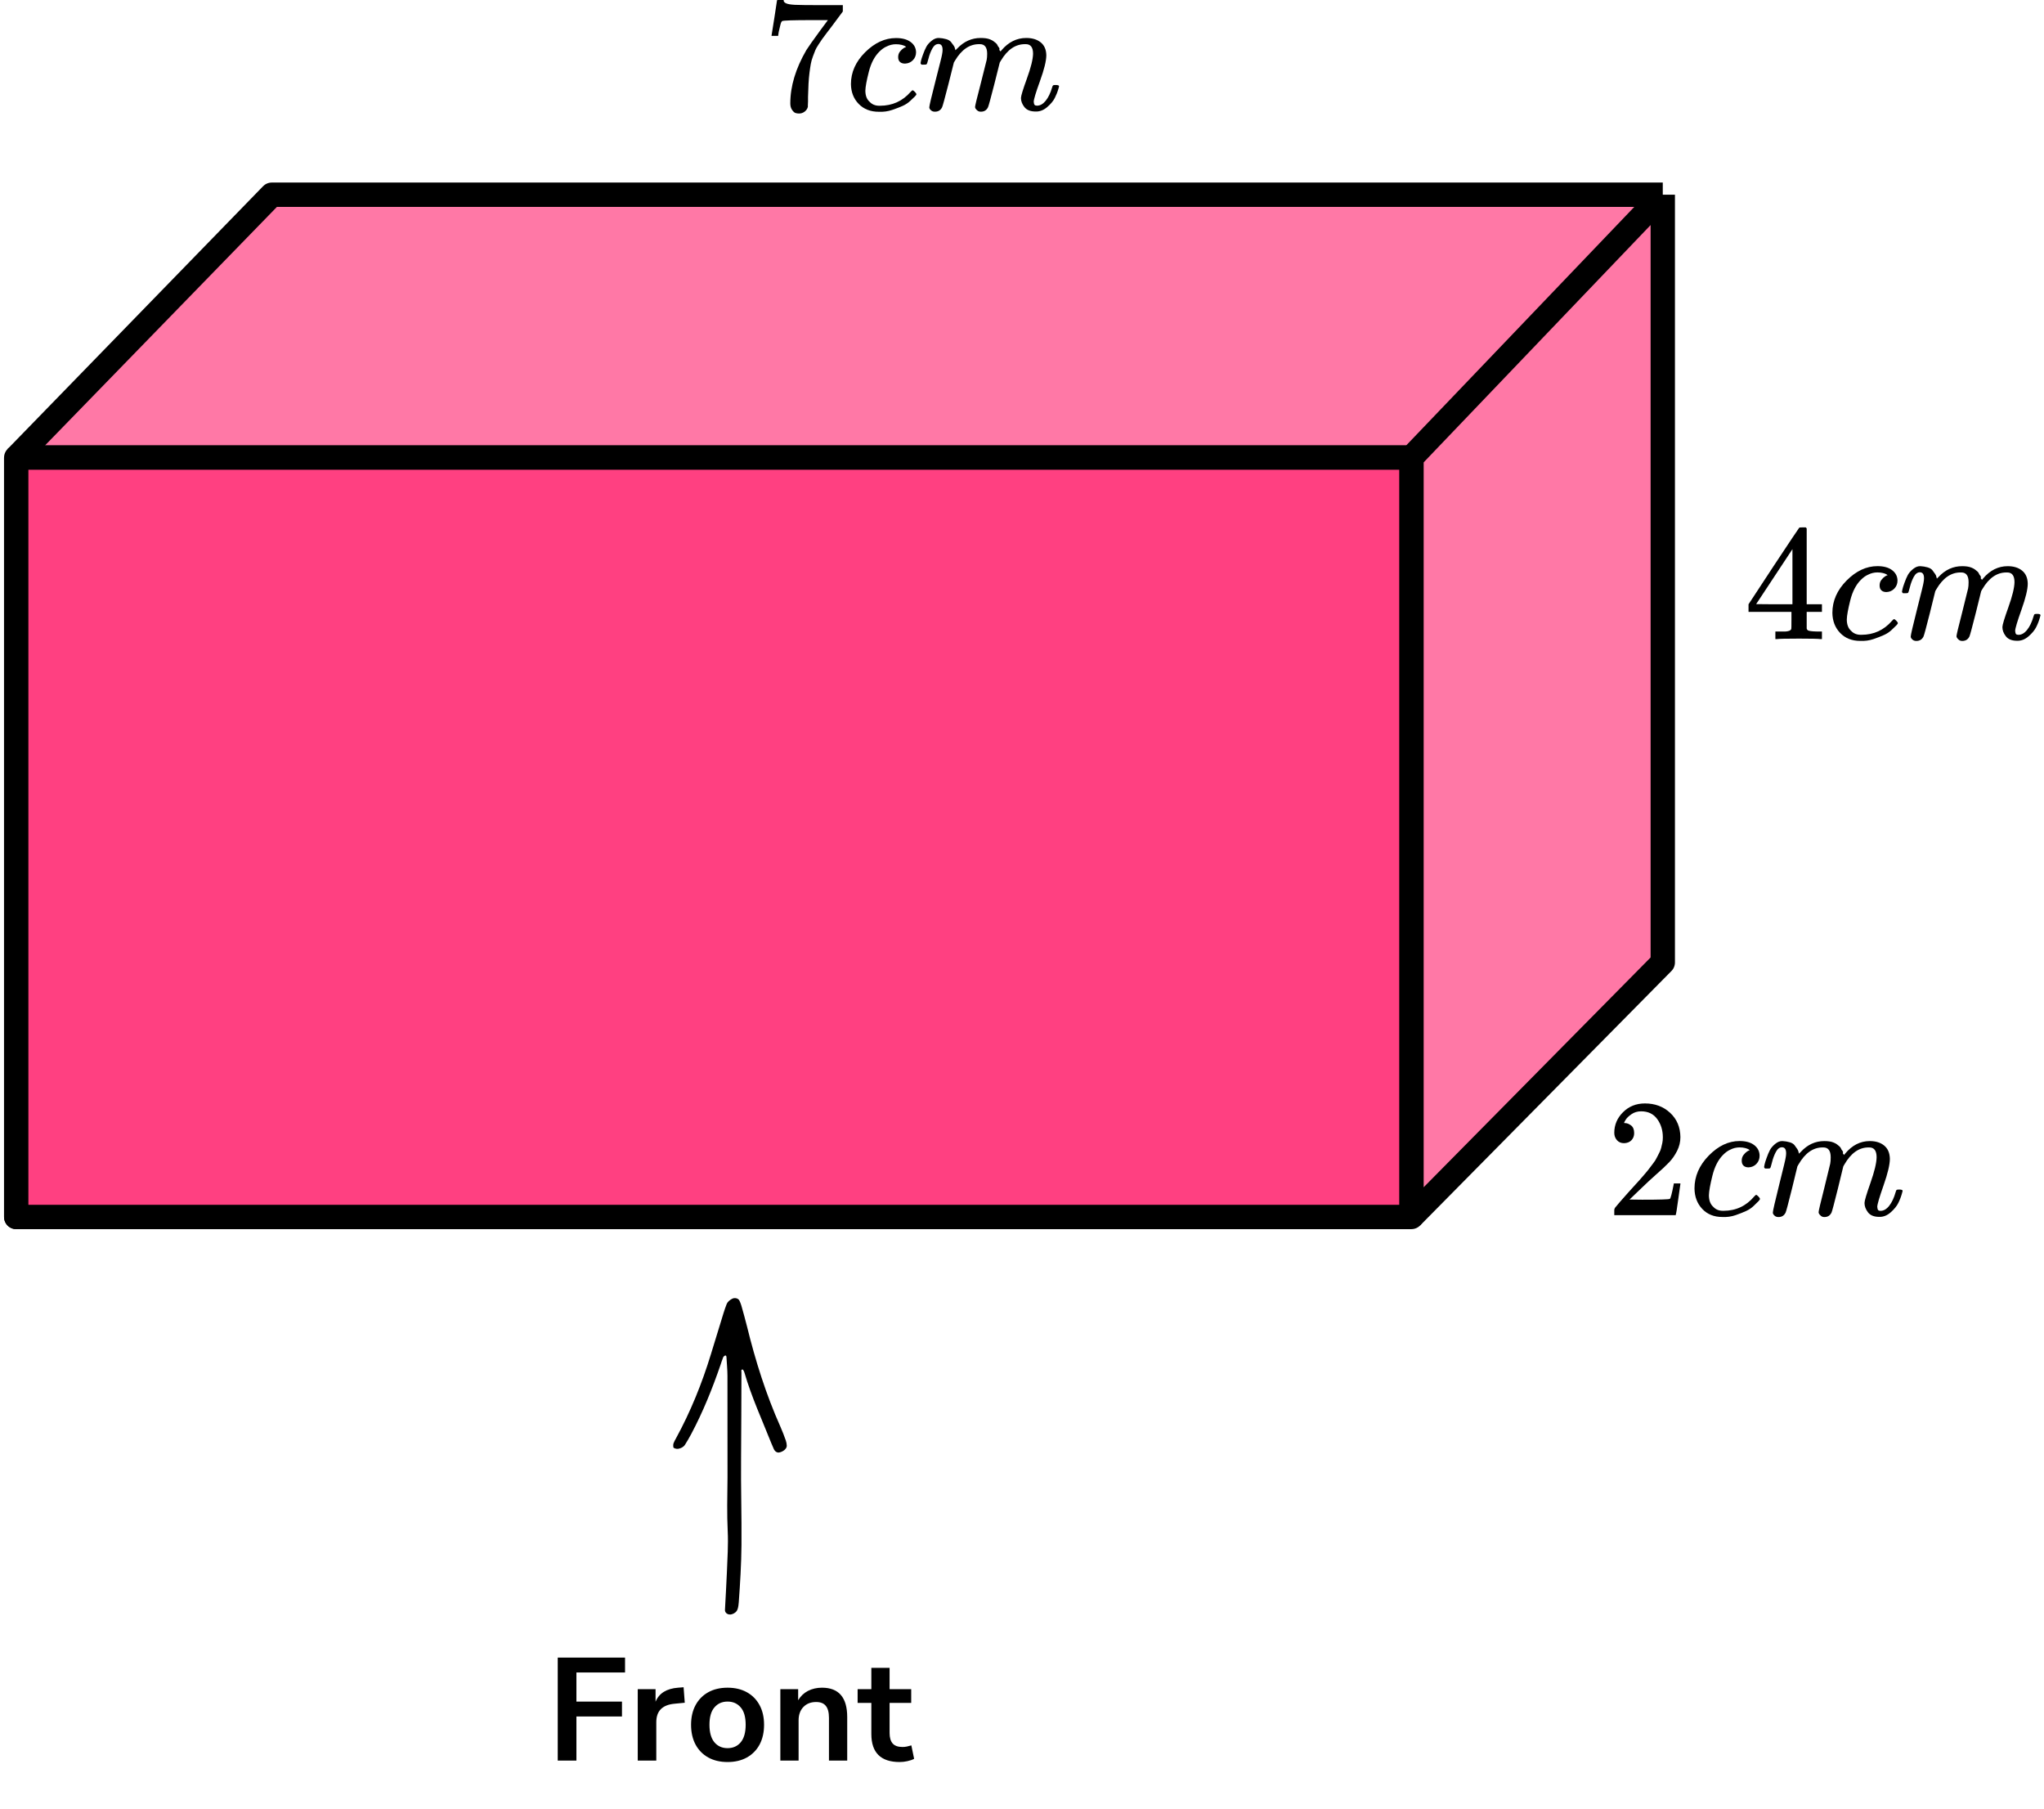 <?xml version="1.0" encoding="UTF-8"?> <svg xmlns="http://www.w3.org/2000/svg" width="252" height="223" viewBox="0 0 252 223" fill="none"><path d="M2 150V56.4L33.509 24H205V118.629L174.008 150H2Z" fill="#FF4081" fill-opacity="0.7"></path><path d="M2 56.4V150H174.008M2 56.4H174.008M2 56.4L33.509 24H205M174.008 150V56.4M174.008 150L205 118.629V24M174.008 56.4L205 24" stroke="black" stroke-width="3" stroke-linejoin="round"></path><path d="M2 149.998V56.398H174.008V149.998H2Z" fill="#FF4081" stroke="black" stroke-width="3" stroke-linejoin="round"></path><g clip-path="url(#clip0_2149:90322)"><path d="M95.125 4.365C95.139 4.338 95.254 3.609 95.472 2.178L95.799 0.032C95.799 0.006 95.935 -0.008 96.208 -0.008H96.616V0.072C96.616 0.206 96.719 0.32 96.923 0.413C97.127 0.507 97.481 0.567 97.985 0.594C98.489 0.621 99.64 0.634 101.438 0.634H103.91V1.416L102.521 3.282C102.398 3.442 102.194 3.709 101.908 4.084C101.622 4.458 101.438 4.706 101.356 4.826C101.274 4.946 101.131 5.16 100.927 5.468C100.723 5.775 100.587 6.016 100.518 6.19C100.45 6.364 100.355 6.611 100.232 6.932C100.11 7.253 100.021 7.56 99.967 7.855C99.912 8.149 99.858 8.51 99.803 8.938C99.749 9.366 99.708 9.82 99.681 10.302C99.654 10.783 99.633 11.331 99.62 11.946C99.62 12.133 99.62 12.321 99.62 12.508C99.62 12.695 99.613 12.856 99.599 12.989V13.17C99.545 13.397 99.415 13.591 99.211 13.752C99.007 13.912 98.775 13.992 98.516 13.992C98.367 13.992 98.224 13.972 98.087 13.932C97.951 13.892 97.808 13.765 97.658 13.551C97.508 13.337 97.434 13.07 97.434 12.749C97.434 10.636 98.094 8.443 99.415 6.17C99.688 5.742 100.26 4.933 101.131 3.743L102.071 2.479H100.171C97.801 2.479 96.555 2.519 96.433 2.6C96.351 2.64 96.276 2.8 96.208 3.081C96.14 3.362 96.072 3.649 96.004 3.943L95.942 4.365V4.425H95.125V4.365Z" fill="black"></path><path d="M104.91 10.366C104.91 8.909 105.496 7.598 106.667 6.435C107.838 5.272 109.105 4.69 110.467 4.69C111.23 4.69 111.829 4.85 112.265 5.171C112.701 5.492 112.925 5.913 112.939 6.435C112.939 6.823 112.81 7.15 112.551 7.418C112.292 7.685 111.965 7.826 111.57 7.839C111.311 7.839 111.107 7.772 110.957 7.638C110.808 7.505 110.733 7.304 110.733 7.037C110.733 6.769 110.808 6.542 110.957 6.355C111.107 6.168 111.257 6.027 111.407 5.933C111.557 5.84 111.652 5.8 111.693 5.813H111.713C111.713 5.786 111.672 5.746 111.591 5.693C111.509 5.639 111.366 5.586 111.162 5.532C110.957 5.479 110.726 5.452 110.467 5.452C110.058 5.452 109.67 5.546 109.303 5.733C109.017 5.853 108.724 6.061 108.424 6.355C107.825 6.943 107.389 7.772 107.117 8.842C106.844 9.912 106.701 10.687 106.688 11.168C106.688 11.784 106.865 12.245 107.219 12.552C107.518 12.873 107.913 13.034 108.404 13.034H108.485C110.011 13.034 111.271 12.466 112.265 11.329C112.387 11.195 112.469 11.128 112.51 11.128C112.564 11.128 112.653 11.188 112.776 11.309C112.898 11.429 112.966 11.523 112.98 11.59C112.994 11.656 112.932 11.757 112.796 11.89C112.66 12.024 112.462 12.211 112.204 12.452C111.945 12.693 111.638 12.893 111.284 13.054C110.93 13.214 110.494 13.381 109.977 13.555C109.459 13.729 108.914 13.803 108.342 13.776C107.321 13.776 106.497 13.455 105.87 12.813C105.244 12.171 104.924 11.356 104.91 10.366Z" fill="black"></path><path d="M113.492 7.789C113.506 7.708 113.526 7.601 113.553 7.468C113.581 7.334 113.662 7.08 113.799 6.705C113.935 6.331 114.071 6.017 114.207 5.763C114.343 5.509 114.561 5.261 114.861 5.021C115.161 4.78 115.46 4.666 115.76 4.68C116.06 4.693 116.352 4.74 116.638 4.82C116.924 4.9 117.129 5.021 117.251 5.181C117.374 5.342 117.483 5.489 117.578 5.622C117.673 5.756 117.728 5.883 117.742 6.003L117.782 6.144C117.782 6.171 117.789 6.184 117.803 6.184L118.028 5.963C118.845 5.108 119.805 4.68 120.908 4.68C121.14 4.68 121.351 4.693 121.541 4.72C121.732 4.747 121.909 4.793 122.073 4.86C122.236 4.927 122.365 4.994 122.461 5.061C122.556 5.128 122.658 5.208 122.767 5.301C122.876 5.395 122.944 5.482 122.972 5.562C122.999 5.642 123.053 5.729 123.135 5.823C123.217 5.917 123.244 5.997 123.217 6.064C123.189 6.13 123.21 6.191 123.278 6.244C123.346 6.298 123.36 6.344 123.319 6.385L123.482 6.184C124.34 5.181 125.355 4.68 126.526 4.68C127.262 4.68 127.854 4.86 128.304 5.221C128.753 5.582 128.985 6.11 128.998 6.806C128.998 7.488 128.74 8.544 128.222 9.975C127.704 11.405 127.446 12.261 127.446 12.542C127.459 12.729 127.493 12.856 127.548 12.923C127.602 12.99 127.704 13.024 127.854 13.024C128.236 13.024 128.59 12.823 128.917 12.422C129.244 12.021 129.509 11.472 129.713 10.777C129.754 10.63 129.795 10.543 129.836 10.516C129.877 10.49 129.986 10.476 130.163 10.476C130.435 10.476 130.571 10.53 130.571 10.637C130.571 10.65 130.544 10.75 130.49 10.938C130.381 11.325 130.231 11.706 130.04 12.081C129.85 12.455 129.536 12.83 129.1 13.204C128.665 13.578 128.195 13.759 127.691 13.746C127.051 13.746 126.588 13.565 126.302 13.204C126.016 12.843 125.873 12.469 125.873 12.081C125.873 11.827 126.118 11.024 126.608 9.674C127.098 8.323 127.35 7.307 127.364 6.625C127.364 5.836 127.064 5.442 126.465 5.442H126.363C125.192 5.442 124.204 6.117 123.401 7.468L123.258 7.708L122.583 10.396C122.134 12.148 121.875 13.09 121.807 13.224C121.63 13.585 121.337 13.766 120.929 13.766C120.752 13.766 120.609 13.719 120.5 13.625C120.391 13.532 120.316 13.451 120.275 13.384C120.234 13.318 120.214 13.251 120.214 13.184C120.214 13.037 120.445 12.081 120.908 10.316L121.644 7.387C121.685 7.187 121.705 6.933 121.705 6.625C121.705 5.836 121.405 5.442 120.806 5.442H120.704C119.533 5.442 118.545 6.117 117.742 7.468L117.599 7.708L116.924 10.396C116.475 12.148 116.216 13.09 116.148 13.224C115.971 13.585 115.678 13.766 115.27 13.766C115.093 13.766 114.95 13.726 114.841 13.645C114.732 13.565 114.657 13.485 114.616 13.405C114.575 13.324 114.561 13.258 114.575 13.204C114.575 13.03 114.834 11.934 115.351 9.915C115.882 7.855 116.148 6.779 116.148 6.685C116.189 6.485 116.209 6.304 116.209 6.144C116.209 5.662 116.039 5.422 115.699 5.422C115.399 5.422 115.147 5.609 114.943 5.983C114.738 6.358 114.582 6.766 114.473 7.207C114.364 7.648 114.282 7.889 114.228 7.929C114.2 7.956 114.091 7.969 113.901 7.969H113.615C113.533 7.889 113.492 7.829 113.492 7.789Z" fill="black"></path></g><g clip-path="url(#clip1_2149:90322)"><path d="M224.439 78.773C224.194 78.733 223.316 78.712 221.804 78.712C220.224 78.712 219.311 78.733 219.066 78.773H218.882V77.838H219.515C219.788 77.838 219.972 77.838 220.067 77.838C220.162 77.838 220.278 77.824 220.414 77.797C220.551 77.77 220.646 77.736 220.7 77.695C220.755 77.655 220.803 77.6 220.843 77.533C220.857 77.505 220.864 77.139 220.864 76.434V75.417H215.572V74.481L218.657 69.782C220.741 66.636 221.797 65.056 221.824 65.043C221.851 65.016 221.994 65.002 222.253 65.002H222.621L222.743 65.124V74.481H224.623V75.417H222.743V76.454C222.743 77.01 222.743 77.336 222.743 77.431C222.743 77.526 222.784 77.607 222.866 77.675C222.975 77.77 223.363 77.824 224.031 77.838H224.623V78.773H224.439ZM220.986 74.481V67.687L216.512 74.461L218.739 74.481H220.986Z" fill="black"></path><path d="M225.91 75.537C225.91 74.058 226.496 72.729 227.667 71.549C228.839 70.37 230.105 69.78 231.467 69.78C232.23 69.78 232.829 69.942 233.265 70.268C233.701 70.594 233.926 71.021 233.939 71.549C233.939 71.943 233.81 72.275 233.551 72.546C233.292 72.817 232.966 72.96 232.571 72.973C232.312 72.973 232.107 72.906 231.958 72.77C231.808 72.634 231.733 72.431 231.733 72.16C231.733 71.888 231.808 71.658 231.958 71.468C232.107 71.278 232.257 71.136 232.407 71.041C232.557 70.946 232.652 70.905 232.693 70.919H232.714C232.714 70.892 232.673 70.851 232.591 70.797C232.509 70.743 232.366 70.688 232.162 70.634C231.958 70.58 231.726 70.553 231.467 70.553C231.059 70.553 230.671 70.648 230.303 70.838C230.017 70.96 229.724 71.17 229.424 71.468C228.825 72.065 228.389 72.906 228.117 73.99C227.844 75.075 227.701 75.862 227.688 76.35C227.688 76.974 227.865 77.442 228.219 77.754C228.518 78.079 228.913 78.242 229.404 78.242H229.486C231.011 78.242 232.271 77.666 233.265 76.513C233.388 76.377 233.47 76.309 233.51 76.309C233.565 76.309 233.653 76.371 233.776 76.493C233.899 76.615 233.967 76.71 233.98 76.777C233.994 76.845 233.933 76.947 233.796 77.082C233.66 77.218 233.463 77.408 233.204 77.652C232.945 77.896 232.639 78.1 232.285 78.262C231.93 78.425 231.495 78.594 230.977 78.771C230.459 78.947 229.915 79.022 229.343 78.995C228.321 78.995 227.497 78.669 226.87 78.018C226.244 77.367 225.924 76.54 225.91 75.537Z" fill="black"></path><path d="M234.49 72.938C234.504 72.857 234.524 72.748 234.552 72.613C234.579 72.477 234.66 72.219 234.797 71.84C234.933 71.46 235.069 71.141 235.205 70.884C235.342 70.626 235.559 70.375 235.859 70.131C236.159 69.887 236.458 69.772 236.758 69.785C237.058 69.799 237.351 69.846 237.637 69.928C237.923 70.009 238.127 70.131 238.249 70.294C238.372 70.457 238.481 70.606 238.576 70.741C238.672 70.877 238.726 71.006 238.74 71.128L238.781 71.27C238.781 71.297 238.787 71.311 238.801 71.311L239.026 71.087C239.843 70.219 240.803 69.785 241.907 69.785C242.138 69.785 242.349 69.799 242.54 69.826C242.731 69.853 242.908 69.9 243.071 69.968C243.235 70.036 243.364 70.104 243.459 70.172C243.555 70.24 243.657 70.321 243.766 70.416C243.875 70.511 243.943 70.599 243.97 70.68C243.997 70.762 244.052 70.85 244.134 70.945C244.215 71.04 244.242 71.121 244.215 71.189C244.188 71.257 244.208 71.318 244.277 71.372C244.345 71.426 244.358 71.474 244.317 71.514L244.481 71.311C245.339 70.294 246.354 69.785 247.525 69.785C248.261 69.785 248.853 69.968 249.302 70.334C249.752 70.701 249.984 71.236 249.997 71.941C249.997 72.633 249.738 73.704 249.221 75.155C248.703 76.606 248.444 77.474 248.444 77.759C248.458 77.949 248.492 78.078 248.547 78.146C248.601 78.213 248.703 78.247 248.853 78.247C249.234 78.247 249.589 78.044 249.915 77.637C250.242 77.23 250.508 76.674 250.712 75.969C250.753 75.82 250.794 75.732 250.835 75.705C250.876 75.677 250.985 75.664 251.162 75.664C251.434 75.664 251.57 75.718 251.57 75.827C251.57 75.84 251.543 75.942 251.489 76.132C251.38 76.525 251.23 76.912 251.039 77.291C250.848 77.671 250.535 78.051 250.099 78.43C249.663 78.81 249.194 78.993 248.69 78.98C248.049 78.98 247.586 78.797 247.3 78.43C247.014 78.064 246.871 77.685 246.871 77.291C246.871 77.034 247.116 76.22 247.607 74.85C248.097 73.481 248.349 72.45 248.363 71.758C248.363 70.958 248.063 70.558 247.464 70.558H247.362C246.19 70.558 245.203 71.243 244.399 72.613L244.256 72.857L243.582 75.583C243.132 77.359 242.874 78.315 242.806 78.451C242.628 78.817 242.336 79 241.927 79C241.75 79 241.607 78.953 241.498 78.858C241.389 78.763 241.314 78.681 241.273 78.614C241.232 78.546 241.212 78.478 241.212 78.41C241.212 78.261 241.443 77.291 241.907 75.501L242.642 72.531C242.683 72.328 242.703 72.07 242.703 71.758C242.703 70.958 242.404 70.558 241.804 70.558H241.702C240.531 70.558 239.543 71.243 238.74 72.613L238.597 72.857L237.923 75.583C237.473 77.359 237.214 78.315 237.146 78.451C236.969 78.817 236.676 79 236.268 79C236.091 79 235.948 78.959 235.839 78.878C235.73 78.797 235.655 78.715 235.614 78.634C235.573 78.552 235.559 78.485 235.573 78.43C235.573 78.254 235.832 77.142 236.349 75.094C236.881 73.006 237.146 71.914 237.146 71.819C237.187 71.616 237.208 71.433 237.208 71.27C237.208 70.782 237.037 70.538 236.697 70.538C236.397 70.538 236.145 70.728 235.941 71.107C235.737 71.487 235.58 71.901 235.471 72.348C235.362 72.796 235.28 73.04 235.226 73.081C235.198 73.108 235.09 73.121 234.899 73.121H234.613C234.531 73.04 234.49 72.979 234.49 72.938Z" fill="black"></path></g><g clip-path="url(#clip2_2149:90322)"><path d="M200.227 140.904C199.859 140.904 199.566 140.78 199.348 140.532C199.13 140.284 199.021 139.981 199.021 139.623C199.021 138.644 199.382 137.797 200.104 137.08C200.826 136.363 201.725 136.005 202.801 136.005C204.041 136.005 205.076 136.391 205.907 137.163C206.737 137.934 207.16 138.934 207.173 140.16C207.173 140.753 207.037 141.318 206.765 141.855C206.492 142.393 206.165 142.862 205.784 143.261C205.403 143.661 204.858 144.171 204.15 144.791C203.659 145.218 202.978 145.852 202.107 146.693L200.901 147.851L202.454 147.871C204.592 147.871 205.73 147.837 205.866 147.768C205.961 147.741 206.125 147.127 206.356 145.928V145.866H207.173V145.928C207.16 145.969 207.071 146.597 206.908 147.809C206.744 149.022 206.642 149.656 206.601 149.711V149.773H199.021V149.381V149.133C199.021 149.036 199.062 148.933 199.144 148.822C199.226 148.712 199.43 148.471 199.757 148.099C200.152 147.658 200.492 147.272 200.779 146.941C200.901 146.803 201.133 146.548 201.473 146.176C201.814 145.804 202.045 145.549 202.168 145.411C202.29 145.273 202.488 145.046 202.76 144.729C203.033 144.412 203.223 144.178 203.332 144.026C203.441 143.875 203.598 143.668 203.802 143.406C204.007 143.144 204.15 142.924 204.231 142.744C204.313 142.565 204.415 142.365 204.538 142.145C204.66 141.924 204.749 141.704 204.803 141.483C204.858 141.263 204.906 141.056 204.946 140.863C204.987 140.67 205.008 140.443 205.008 140.181C205.008 139.313 204.776 138.561 204.313 137.927C203.85 137.293 203.189 136.976 202.331 136.976C201.882 136.976 201.487 137.094 201.146 137.328C200.806 137.562 200.567 137.79 200.431 138.01C200.295 138.231 200.227 138.362 200.227 138.403C200.227 138.417 200.261 138.424 200.329 138.424C200.574 138.424 200.826 138.52 201.085 138.713C201.344 138.906 201.473 139.223 201.473 139.664C201.473 140.009 201.364 140.298 201.146 140.532C200.928 140.767 200.622 140.891 200.227 140.904Z" fill="black"></path><path d="M208.91 146.488C208.91 144.985 209.496 143.635 210.667 142.436C211.839 141.237 213.105 140.637 214.467 140.637C215.23 140.637 215.829 140.803 216.265 141.133C216.701 141.464 216.926 141.898 216.939 142.436C216.939 142.835 216.81 143.173 216.551 143.449C216.292 143.724 215.966 143.869 215.571 143.883C215.312 143.883 215.107 143.814 214.958 143.676C214.808 143.538 214.733 143.332 214.733 143.056C214.733 142.78 214.808 142.546 214.958 142.353C215.107 142.16 215.257 142.015 215.407 141.919C215.557 141.822 215.652 141.781 215.693 141.795H215.714C215.714 141.767 215.673 141.726 215.591 141.671C215.509 141.616 215.366 141.561 215.162 141.505C214.958 141.45 214.726 141.423 214.467 141.423C214.059 141.423 213.671 141.519 213.303 141.712C213.017 141.836 212.724 142.05 212.424 142.353C211.825 142.959 211.389 143.814 211.117 144.917C210.844 146.019 210.701 146.819 210.688 147.315C210.688 147.949 210.865 148.424 211.219 148.741C211.518 149.072 211.913 149.237 212.404 149.237H212.486C214.011 149.237 215.271 148.652 216.265 147.48C216.388 147.342 216.47 147.273 216.51 147.273C216.565 147.273 216.653 147.335 216.776 147.459C216.899 147.583 216.967 147.68 216.98 147.749C216.994 147.818 216.933 147.921 216.796 148.059C216.66 148.197 216.463 148.39 216.204 148.638C215.945 148.886 215.639 149.093 215.285 149.258C214.93 149.423 214.495 149.596 213.977 149.775C213.459 149.954 212.915 150.03 212.343 150.002C211.321 150.002 210.497 149.672 209.87 149.01C209.244 148.348 208.924 147.508 208.91 146.488Z" fill="black"></path><path d="M217.49 143.847C217.504 143.764 217.524 143.654 217.552 143.516C217.579 143.378 217.66 143.117 217.797 142.731C217.933 142.345 218.069 142.021 218.205 141.759C218.342 141.497 218.559 141.242 218.859 140.994C219.159 140.746 219.458 140.629 219.758 140.643C220.058 140.656 220.351 140.705 220.637 140.787C220.923 140.87 221.127 140.994 221.249 141.159C221.372 141.325 221.481 141.476 221.576 141.614C221.672 141.752 221.726 141.883 221.74 142.007L221.781 142.152C221.781 142.179 221.787 142.193 221.801 142.193L222.026 141.966C222.843 141.084 223.803 140.643 224.907 140.643C225.138 140.643 225.349 140.656 225.54 140.684C225.731 140.712 225.908 140.76 226.071 140.829C226.235 140.898 226.364 140.967 226.459 141.035C226.555 141.104 226.657 141.187 226.766 141.284C226.875 141.38 226.943 141.47 226.97 141.552C226.997 141.635 227.052 141.725 227.134 141.821C227.215 141.918 227.242 142 227.215 142.069C227.188 142.138 227.208 142.2 227.277 142.255C227.345 142.31 227.358 142.359 227.317 142.4L227.481 142.193C228.339 141.159 229.354 140.643 230.525 140.643C231.261 140.643 231.853 140.829 232.302 141.201C232.752 141.573 232.984 142.117 232.997 142.834C232.997 143.537 232.738 144.626 232.221 146.1C231.703 147.575 231.444 148.457 231.444 148.747C231.458 148.94 231.492 149.071 231.547 149.14C231.601 149.208 231.703 149.243 231.853 149.243C232.234 149.243 232.589 149.036 232.915 148.623C233.242 148.209 233.508 147.644 233.712 146.927C233.753 146.776 233.794 146.686 233.835 146.659C233.876 146.631 233.985 146.617 234.162 146.617C234.434 146.617 234.57 146.672 234.57 146.783C234.57 146.797 234.543 146.9 234.489 147.093C234.38 147.493 234.23 147.885 234.039 148.271C233.848 148.657 233.535 149.043 233.099 149.429C232.663 149.815 232.194 150.001 231.69 149.987C231.049 149.987 230.586 149.801 230.3 149.429C230.014 149.057 229.871 148.671 229.871 148.271C229.871 148.009 230.116 147.182 230.607 145.79C231.097 144.398 231.349 143.351 231.363 142.648C231.363 141.835 231.063 141.428 230.464 141.428H230.362C229.19 141.428 228.203 142.124 227.399 143.516L227.256 143.764L226.582 146.535C226.132 148.34 225.874 149.312 225.806 149.45C225.628 149.822 225.336 150.008 224.927 150.008C224.75 150.008 224.607 149.96 224.498 149.863C224.389 149.767 224.314 149.684 224.273 149.615C224.232 149.546 224.212 149.477 224.212 149.408C224.212 149.257 224.443 148.271 224.907 146.452L225.642 143.434C225.683 143.227 225.703 142.965 225.703 142.648C225.703 141.835 225.404 141.428 224.804 141.428H224.702C223.531 141.428 222.543 142.124 221.74 143.516L221.597 143.764L220.923 146.535C220.473 148.34 220.214 149.312 220.146 149.45C219.969 149.822 219.676 150.008 219.268 150.008C219.091 150.008 218.948 149.966 218.839 149.884C218.73 149.801 218.655 149.718 218.614 149.636C218.573 149.553 218.559 149.484 218.573 149.429C218.573 149.25 218.832 148.12 219.349 146.038C219.881 143.916 220.146 142.806 220.146 142.71C220.187 142.503 220.208 142.317 220.208 142.152C220.208 141.656 220.037 141.408 219.697 141.408C219.397 141.408 219.145 141.601 218.941 141.986C218.737 142.372 218.58 142.793 218.471 143.248C218.362 143.702 218.28 143.95 218.226 143.992C218.198 144.019 218.09 144.033 217.899 144.033H217.613C217.531 143.95 217.49 143.888 217.49 143.847Z" fill="black"></path></g><path fill-rule="evenodd" clip-rule="evenodd" d="M89.693 182.087C89.663 184.533 89.615 186.619 89.717 188.712C89.801 190.409 89.678 192.117 89.615 193.819C89.558 195.357 89.453 196.893 89.379 198.43C89.359 198.831 89.797 199.095 90.222 198.968C90.571 198.863 90.832 198.656 90.94 198.324C91.024 198.066 91.059 197.787 91.079 197.515C91.251 195.156 91.394 192.798 91.415 190.429C91.446 186.855 91.33 183.282 91.365 179.708C91.399 176.188 91.393 172.668 91.411 169.147C91.412 169.021 91.328 168.797 91.545 168.799C91.627 168.8 91.739 169.041 91.781 169.188C92.645 172.159 93.938 174.976 95.079 177.848C95.18 178.105 95.288 178.36 95.405 178.609C95.547 178.912 95.812 179.072 96.064 179.026C96.568 178.934 97.016 178.549 97 178.19C96.99 177.974 96.955 177.75 96.881 177.546C96.675 176.976 96.464 176.405 96.216 175.851C94.429 171.852 93.13 167.702 92.091 163.469C91.881 162.613 91.637 161.766 91.399 160.917C91.34 160.708 91.254 160.503 91.159 160.305C91.022 160.018 90.584 159.915 90.274 160.076C89.965 160.236 89.702 160.443 89.576 160.768C89.437 161.128 89.311 161.493 89.197 161.861C88.677 163.546 88.162 165.233 87.646 166.919C86.546 170.514 85.143 173.99 83.329 177.307C83.223 177.501 83.106 177.695 83.038 177.902C82.99 178.047 82.994 178.218 83.014 178.373C83.03 178.507 83.408 178.615 83.616 178.575C83.966 178.509 84.269 178.359 84.456 178.065C84.724 177.644 84.974 177.211 85.208 176.772C86.669 174.028 87.822 171.161 88.829 168.237C88.936 167.925 89.034 167.608 89.157 167.302C89.193 167.213 89.289 167.126 89.38 167.084C89.489 167.034 89.554 167.119 89.563 167.267C89.603 168.036 89.683 168.805 89.686 169.574C89.698 173.699 89.692 177.824 89.693 181.949V182.087Z" fill="black"></path><path d="M68.762 217V204.31H77.06V206.146H71.066V209.728H76.682V211.564H71.066V217H68.762ZM78.627 217V208.198H80.823V209.746C81.255 208.702 82.179 208.126 83.595 208.018L84.279 207.964L84.423 209.872L83.127 209.998C81.651 210.142 80.913 210.898 80.913 212.266V217H78.627ZM89.7 217.18C88.788 217.18 87.996 216.994 87.324 216.622C86.652 216.25 86.13 215.722 85.758 215.038C85.386 214.342 85.2 213.526 85.2 212.59C85.2 211.654 85.386 210.844 85.758 210.16C86.13 209.476 86.652 208.948 87.324 208.576C87.996 208.204 88.788 208.018 89.7 208.018C90.612 208.018 91.404 208.204 92.076 208.576C92.748 208.948 93.27 209.476 93.642 210.16C94.014 210.844 94.2 211.654 94.2 212.59C94.2 213.526 94.014 214.342 93.642 215.038C93.27 215.722 92.748 216.25 92.076 216.622C91.404 216.994 90.612 217.18 89.7 217.18ZM89.7 215.47C90.372 215.47 90.912 215.23 91.32 214.75C91.728 214.258 91.932 213.538 91.932 212.59C91.932 211.63 91.728 210.916 91.32 210.448C90.912 209.968 90.372 209.728 89.7 209.728C89.028 209.728 88.488 209.968 88.08 210.448C87.672 210.916 87.468 211.63 87.468 212.59C87.468 213.538 87.672 214.258 88.08 214.75C88.488 215.23 89.028 215.47 89.7 215.47ZM96.207 217V208.198H98.403V209.566C98.703 209.062 99.105 208.678 99.609 208.414C100.125 208.15 100.701 208.018 101.337 208.018C103.413 208.018 104.451 209.224 104.451 211.636V217H102.201V211.744C102.201 211.06 102.069 210.562 101.805 210.25C101.553 209.938 101.157 209.782 100.617 209.782C99.957 209.782 99.429 209.992 99.033 210.412C98.649 210.82 98.457 211.366 98.457 212.05V217H96.207ZM110.918 217.18C108.59 217.18 107.426 216.028 107.426 213.724V209.89H105.734V208.198H107.426V205.57H109.676V208.198H112.34V209.89H109.676V213.598C109.676 214.174 109.802 214.606 110.054 214.894C110.306 215.182 110.714 215.326 111.278 215.326C111.446 215.326 111.62 215.308 111.8 215.272C111.98 215.224 112.166 215.176 112.358 215.128L112.7 216.784C112.484 216.904 112.208 217 111.872 217.072C111.548 217.144 111.23 217.18 110.918 217.18Z" fill="black"></path><defs><clipPath id="clip0_2149:90322"><rect width="37" height="14" fill="white" transform="translate(94)"></rect></clipPath><clipPath id="clip1_2149:90322"><rect width="37" height="14" fill="white" transform="translate(215 65)"></rect></clipPath><clipPath id="clip2_2149:90322"><rect width="37" height="14" fill="white" transform="translate(198 136)"></rect></clipPath></defs></svg> 